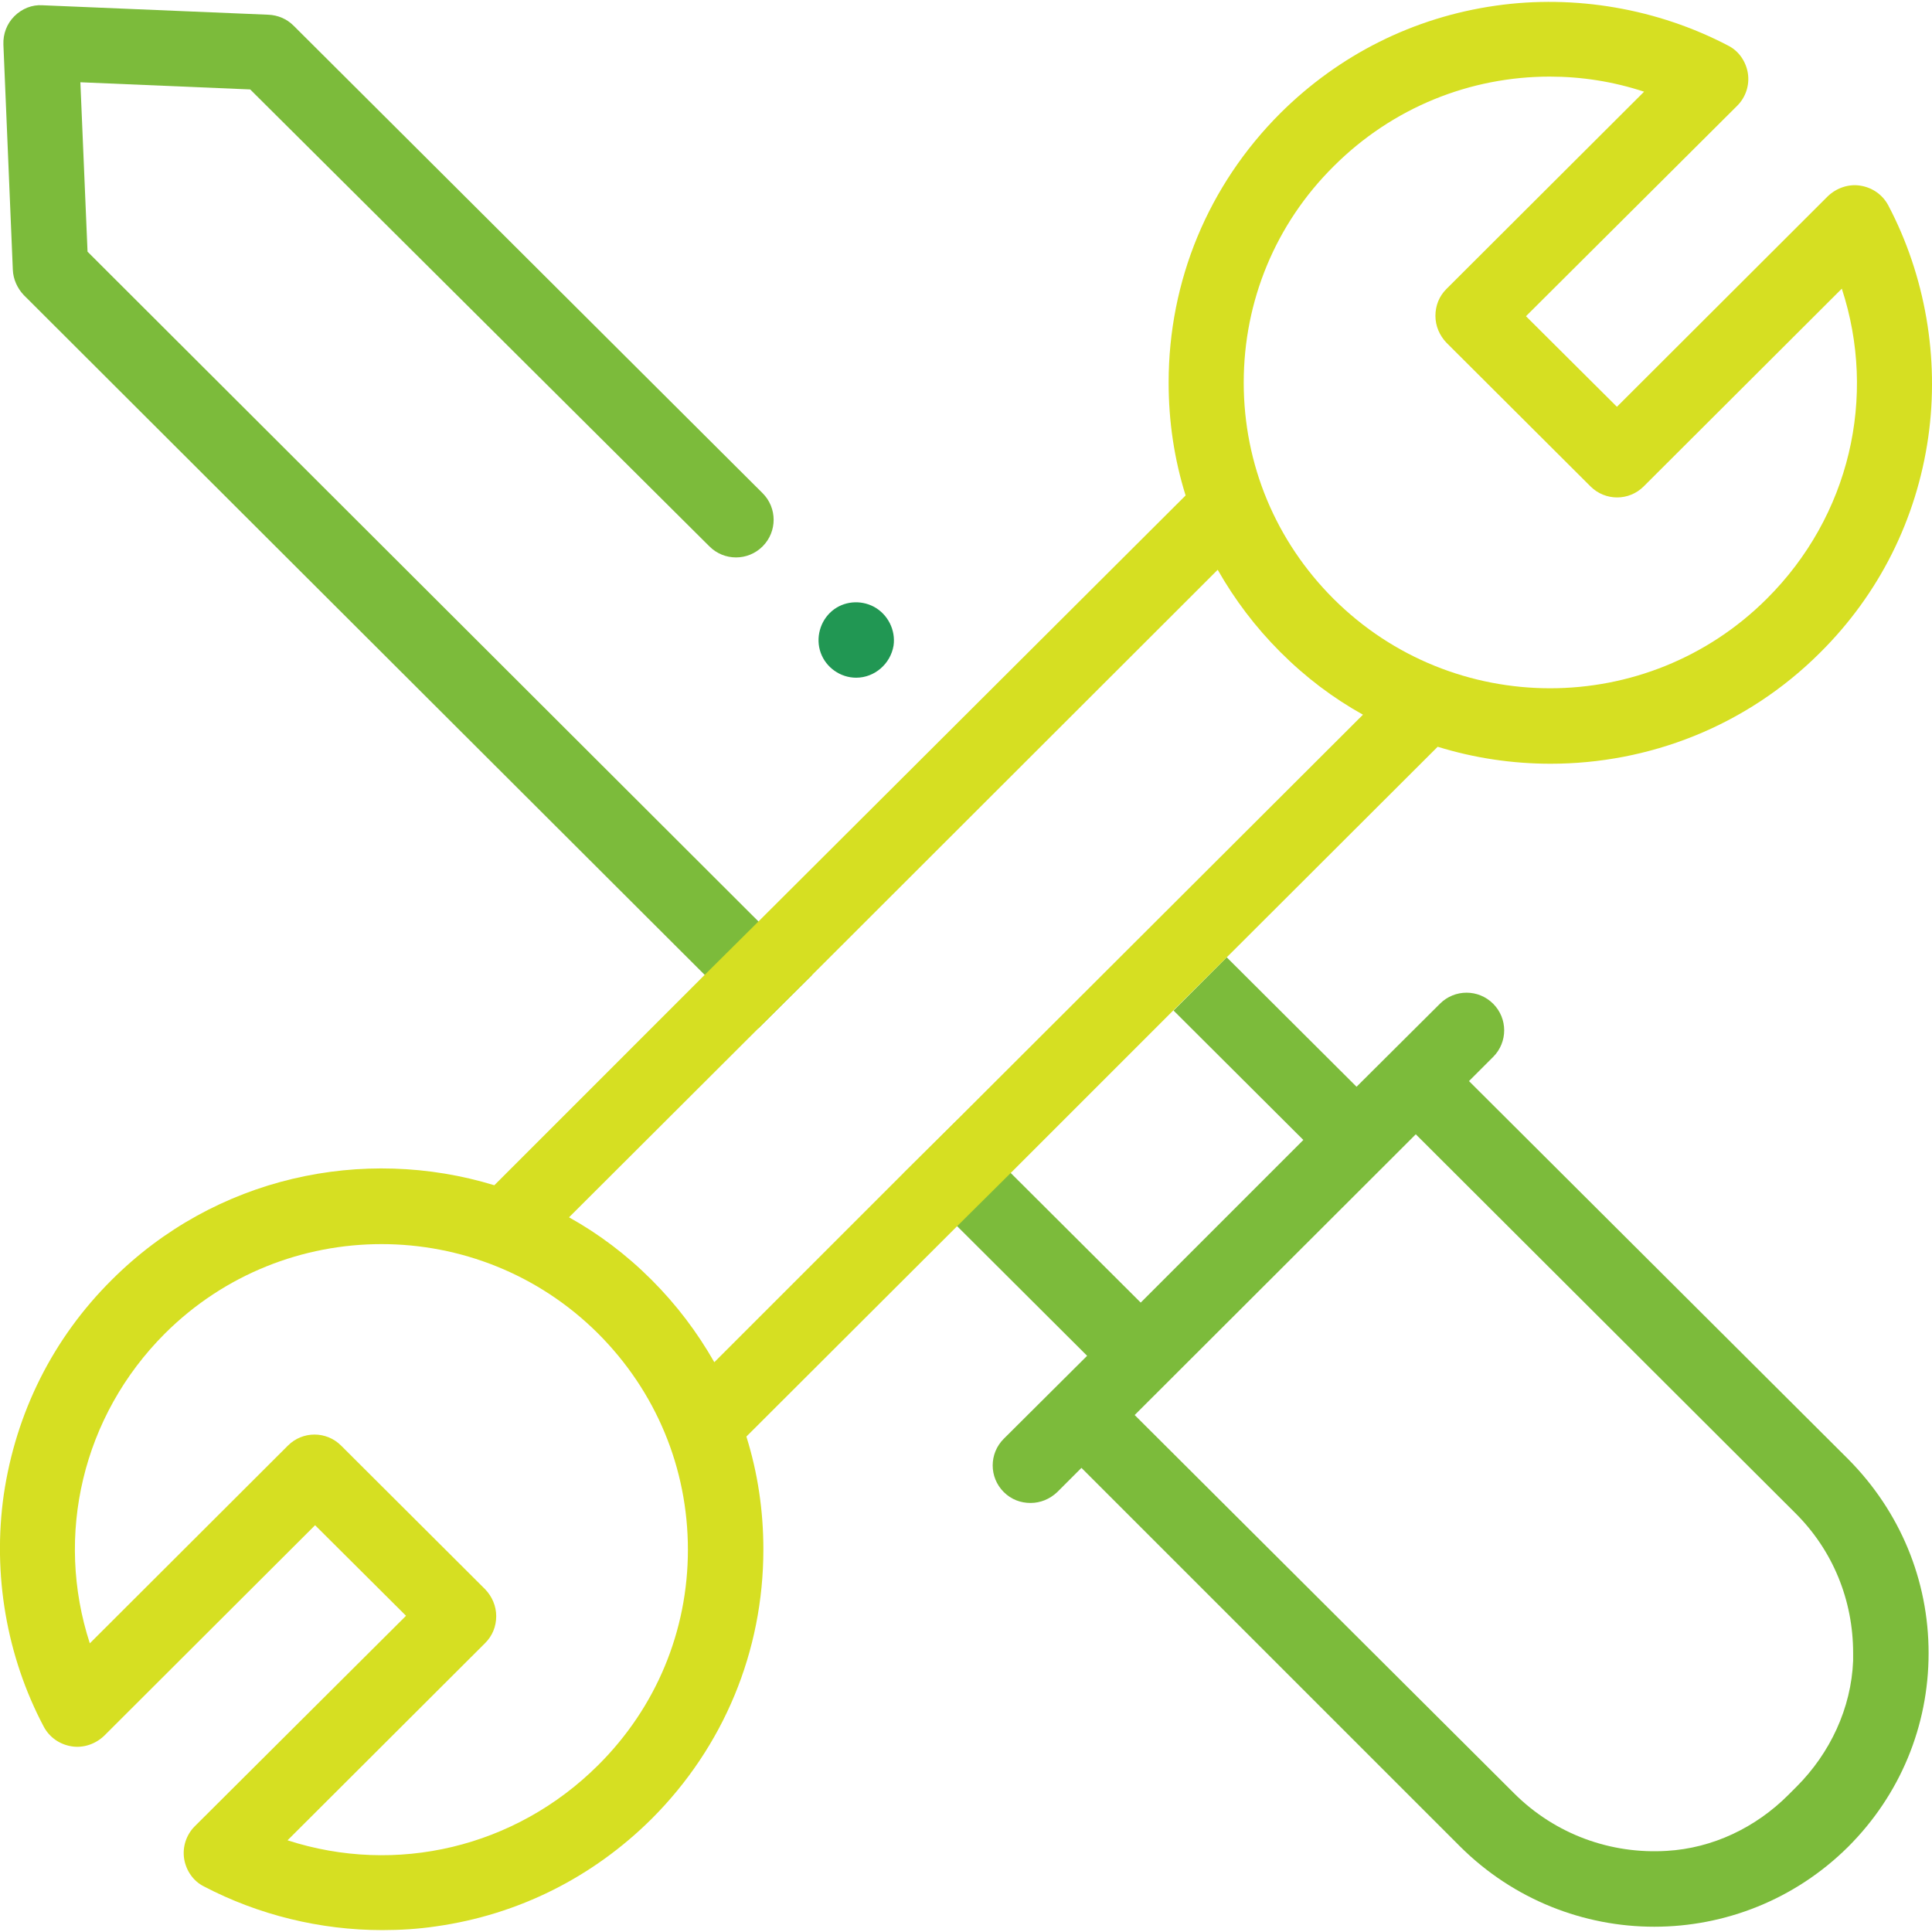 <svg xmlns="http://www.w3.org/2000/svg" viewBox="0 0 100 100" fill="none"><g clip-path="url(#clip0_2006_176)"><path d="M95.664 75.527L76.035 55.957L77.285 54.707C78.047 53.945 78.047 52.715 77.285 51.953C76.523 51.191 75.293 51.191 74.531 51.953L70.215 56.25L63.496 49.551L60.742 52.305L67.461 59.004L59.043 67.422L52.324 60.723L49.551 57.969L46.777 60.723L49.551 63.477L56.269 70.176L51.953 74.473C51.191 75.234 51.191 76.465 51.953 77.227C52.344 77.617 52.832 77.793 53.34 77.793C53.847 77.793 54.336 77.598 54.726 77.227L55.976 75.977L75.586 95.586C78.359 98.34 81.992 99.727 85.625 99.727C89.258 99.727 92.891 98.34 95.664 95.586C98.34 92.91 99.824 89.355 99.824 85.566C99.824 81.777 98.34 78.223 95.664 75.527ZM92.988 92.48L92.558 92.91C90.879 94.59 88.652 95.664 86.269 95.801C83.418 95.977 80.527 94.98 78.359 92.812L58.73 73.242L73.281 58.711L92.91 78.301C94.863 80.234 95.918 82.812 95.918 85.566C95.918 85.703 95.918 85.82 95.918 85.957C95.82 88.418 94.726 90.742 92.988 92.48ZM39.258 47.695L4.531 13.027L4.16 4.258L12.949 4.629L36.719 28.281C37.48 29.043 38.711 29.043 39.472 28.281C40.234 27.519 40.234 26.289 39.472 25.527L15.195 1.328C14.844 0.976 14.375 0.781 13.887 0.762L2.207 0.273C1.66 0.234 1.133 0.449 0.742 0.84C0.351 1.23 0.156 1.758 0.176 2.305L0.664 13.965C0.683 14.453 0.898 14.922 1.23 15.273L36.484 50.469L39.258 53.223L42.031 50.469L39.258 47.695Z" fill="#7cbb3b"></path><path d="M97.734 10.625C97.442 10.078 96.914 9.707 96.289 9.609C95.684 9.512 95.059 9.727 94.609 10.156L83.692 21.055L78.984 16.367L89.922 5.469C90.352 5.039 90.567 4.414 90.469 3.789C90.371 3.184 90 2.637 89.453 2.363C85.801 0.449 81.524 -0.293 77.422 0.293C73.164 0.898 69.317 2.832 66.27 5.859C62.539 9.59 60.488 14.531 60.488 19.805C60.488 21.816 60.781 23.77 61.367 25.645L39.258 47.695L36.484 50.449L25.586 61.348C18.809 59.277 11.133 60.898 5.781 66.25C2.735 69.277 0.82 73.125 0.195 77.363C-0.39 81.465 0.332 85.723 2.266 89.375C2.559 89.922 3.086 90.293 3.711 90.391C4.317 90.488 4.942 90.273 5.391 89.844L16.309 78.945L21.016 83.633L10.078 94.531C9.649 94.961 9.434 95.586 9.531 96.211C9.629 96.816 10 97.363 10.547 97.637C13.379 99.121 16.582 99.902 19.785 99.902C20.723 99.902 21.66 99.844 22.578 99.707C26.836 99.102 30.684 97.168 33.731 94.141C37.461 90.41 39.512 85.469 39.512 80.195C39.512 78.184 39.219 76.231 38.633 74.356L49.531 63.477L52.305 60.723L60.723 52.305L63.496 49.551L74.414 38.652C76.309 39.238 78.281 39.531 80.254 39.531C85.313 39.531 90.371 37.617 94.219 33.77C97.266 30.742 99.199 26.875 99.805 22.637C100.391 18.535 99.649 14.258 97.734 10.625ZM30.957 91.367C26.66 95.645 20.488 97.07 14.883 95.254L25.117 85.039C25.488 84.668 25.684 84.18 25.684 83.652C25.684 83.125 25.469 82.637 25.117 82.266L17.656 74.824C16.895 74.062 15.664 74.062 14.902 74.824L4.649 85.059C2.832 79.473 4.258 73.301 8.535 69.023C14.727 62.852 24.766 62.852 30.957 69.023C33.945 72.012 35.606 75.977 35.606 80.215C35.606 84.414 33.965 88.379 30.957 91.367ZM49.551 57.949L46.778 60.703L36.973 70.508C36.094 68.965 35.02 67.539 33.731 66.25C32.422 64.941 30.996 63.867 29.453 63.008L39.258 53.223L42.031 50.469L63.028 29.492C63.906 31.035 64.981 32.461 66.27 33.75C67.578 35.059 69.004 36.133 70.547 36.992L49.551 57.949ZM91.445 30.996C85.254 37.168 75.215 37.168 69.024 30.996C66.035 28.008 64.375 24.043 64.375 19.805C64.375 15.586 66.016 11.602 69.024 8.613C72.09 5.547 76.113 3.965 80.215 3.965C81.856 3.965 83.496 4.219 85.098 4.746L74.863 14.961C74.492 15.332 74.297 15.82 74.297 16.348C74.297 16.875 74.512 17.363 74.863 17.734L82.324 25.176C83.086 25.938 84.317 25.938 85.078 25.176L95.332 14.941C97.168 20.547 95.742 26.719 91.445 30.996Z" fill="#d6df22"></path><path d="M44.316 35.078C43.496 35.078 42.754 34.551 42.48 33.789C42.207 33.028 42.441 32.148 43.066 31.621C43.672 31.113 44.531 31.035 45.234 31.406C45.957 31.797 46.367 32.617 46.25 33.418C46.094 34.356 45.273 35.078 44.316 35.078Z" fill="#219753"></path></g><defs><clipPath id="clip0_2006_176"><rect width="100" height="100" fill="white"></rect></clipPath></defs></svg>